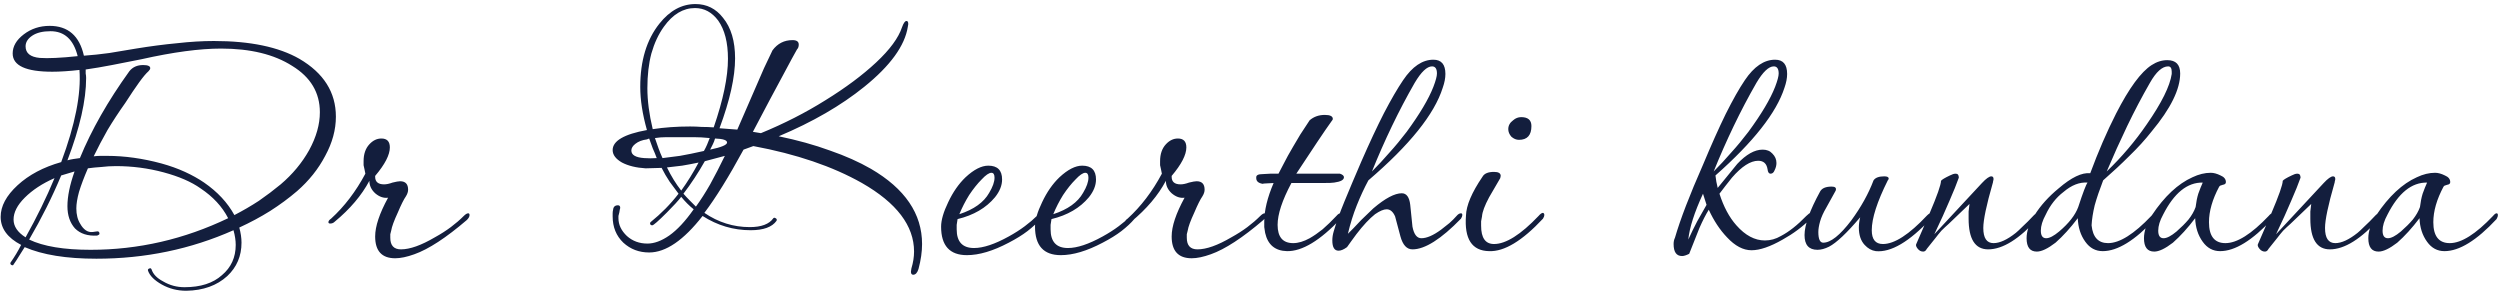 <svg width="438" height="51" viewBox="0 0 438 51" fill="none" xmlns="http://www.w3.org/2000/svg">
<path d="M32.64 50.942C31.08 50.942 29.65 50.578 28.35 49.85C27.05 49.122 26.244 48.316 25.932 47.432C25.88 47.224 25.958 47.094 26.166 47.042C26.322 46.938 26.452 46.99 26.556 47.198C26.816 48.03 27.492 48.732 28.584 49.304C29.728 49.98 30.976 50.318 32.328 50.318C35.136 50.318 37.32 49.616 38.88 48.212C40.492 46.86 41.298 45.092 41.298 42.908C41.298 42.128 41.168 41.27 40.908 40.334C33.42 43.662 25.412 45.326 16.884 45.326C11.632 45.326 7.446 44.65 4.326 43.298C4.014 43.818 3.702 44.312 3.39 44.78C3.078 45.3 2.74 45.82 2.376 46.34C2.324 46.496 2.194 46.522 1.986 46.418C1.83 46.314 1.778 46.184 1.83 46.028C2.194 45.508 2.532 44.988 2.844 44.468C3.156 43.948 3.442 43.428 3.702 42.908C1.31 41.66 0.114 40.022 0.114 37.994C0.114 36.122 1.102 34.276 3.078 32.456C5.054 30.636 7.602 29.284 10.722 28.4C13.166 21.848 14.232 16.466 13.92 12.254C13.036 12.358 12.178 12.436 11.346 12.488C10.566 12.54 9.838 12.566 9.162 12.566C4.534 12.566 2.22 11.5 2.22 9.368C2.22 8.12 2.87 7.002 4.17 6.014C5.47 5.026 6.978 4.532 8.694 4.532C11.918 4.532 13.92 6.274 14.7 9.758C16.156 9.654 17.638 9.498 19.146 9.29C20.654 9.03 22.214 8.77 23.826 8.51C26.374 8.094 28.766 7.782 31.002 7.574C33.29 7.314 35.448 7.184 37.476 7.184C43.82 7.184 48.812 8.224 52.452 10.304C56.716 12.8 58.848 16.18 58.848 20.444C58.848 22.732 58.224 25.02 56.976 27.308C55.78 29.596 54.142 31.65 52.062 33.47C50.606 34.718 49.02 35.888 47.304 36.98C45.64 38.02 43.846 38.982 41.922 39.866C42.182 40.802 42.312 41.686 42.312 42.518C42.312 44.858 41.48 46.808 39.816 48.368C37.996 50.032 35.604 50.89 32.64 50.942ZM6.978 10.148C7.706 10.2 8.616 10.2 9.708 10.148C10.852 10.096 12.152 9.992 13.608 9.836C12.88 6.924 11.294 5.468 8.85 5.468C7.498 5.468 6.432 5.728 5.652 6.248C4.872 6.768 4.482 7.392 4.482 8.12C4.482 9.316 5.314 9.992 6.978 10.148ZM41.064 37.682C42.572 36.902 44.002 36.07 45.354 35.186C46.706 34.25 47.98 33.288 49.176 32.3C51.256 30.532 52.92 28.53 54.168 26.294C55.416 24.006 56.04 21.796 56.04 19.664C56.04 16.232 54.428 13.528 51.204 11.552C48.032 9.524 43.872 8.51 38.724 8.51C34.98 8.51 30.326 9.134 24.762 10.382C22.942 10.746 21.226 11.084 19.614 11.396C18.002 11.708 16.468 11.968 15.012 12.176C15.012 12.384 15.012 12.618 15.012 12.878C15.064 13.138 15.09 13.398 15.09 13.658C15.09 17.558 13.998 22.368 11.814 28.088C12.178 27.984 12.542 27.906 12.906 27.854C13.27 27.802 13.634 27.75 13.998 27.698C16.026 22.758 18.912 17.688 22.656 12.488C23.228 11.76 24.034 11.396 25.074 11.396C25.906 11.396 26.322 11.578 26.322 11.942C26.322 12.098 26.218 12.28 26.01 12.488C25.594 12.852 25.048 13.502 24.372 14.438C23.696 15.374 22.89 16.57 21.954 18.026C20.81 19.638 19.77 21.224 18.834 22.784C17.95 24.344 17.144 25.878 16.416 27.386C16.832 27.334 17.222 27.308 17.586 27.308C18.002 27.308 18.392 27.308 18.756 27.308C21.824 27.308 24.996 27.75 28.272 28.634C29.78 29.05 31.158 29.544 32.406 30.116C33.654 30.688 34.772 31.312 35.76 31.988C38.1 33.6 39.868 35.498 41.064 37.682ZM15.87 43.766C24.242 43.766 32.276 41.92 39.972 38.228C38.932 36.2 37.32 34.458 35.136 33.002C33.524 31.858 31.366 30.922 28.662 30.194C25.958 29.466 23.176 29.102 20.316 29.102C19.432 29.102 18.574 29.154 17.742 29.258C16.91 29.31 16.13 29.388 15.402 29.492C14.726 31.052 14.206 32.43 13.842 33.626C13.53 34.77 13.374 35.732 13.374 36.512C13.374 37.604 13.608 38.514 14.076 39.242C14.336 39.71 14.648 40.074 15.012 40.334C15.376 40.594 15.792 40.698 16.26 40.646L16.806 40.568C17.222 40.464 17.43 40.594 17.43 40.958C17.43 41.062 17.3 41.166 17.04 41.27C15.376 41.374 14.076 40.958 13.14 40.022C12.256 39.034 11.814 37.734 11.814 36.122C11.814 34.406 12.23 32.378 13.062 30.038L10.722 30.74C9.162 34.484 7.29 38.228 5.106 41.972C7.602 43.168 11.19 43.766 15.87 43.766ZM4.482 41.582C6.458 38.046 8.148 34.588 9.552 31.208C7.42 32.144 5.678 33.288 4.326 34.64C3.026 35.94 2.376 37.214 2.376 38.462C2.376 39.658 3.078 40.698 4.482 41.582ZM69.239 45.248C66.898 45.248 65.728 43.974 65.728 41.426C65.728 39.658 66.483 37.396 67.99 34.64C67.21 34.744 66.457 34.484 65.728 33.86C65.052 33.236 64.715 32.508 64.715 31.676C63.362 34.224 61.334 36.616 58.63 38.852C58.422 39.06 58.163 39.164 57.85 39.164C57.642 39.164 57.538 39.086 57.538 38.93C57.538 38.722 57.694 38.514 58.007 38.306C60.346 36.174 62.349 33.548 64.013 30.428L63.856 29.648C63.804 29.388 63.752 29.154 63.7 28.946C63.7 28.686 63.7 28.452 63.7 28.244C63.7 26.996 64.038 26.008 64.715 25.28C65.338 24.604 66.04 24.266 66.82 24.266C67.808 24.266 68.302 24.786 68.302 25.826C68.302 27.126 67.445 28.79 65.728 30.818V30.974C65.728 31.858 66.249 32.3 67.288 32.3C67.704 32.3 68.198 32.196 68.77 31.988C69.394 31.832 69.837 31.754 70.097 31.754C71.032 31.754 71.501 32.248 71.501 33.236C71.501 33.6 71.371 33.99 71.111 34.406C70.746 34.926 70.278 35.862 69.707 37.214C69.031 38.67 68.641 39.736 68.537 40.412C68.484 40.62 68.433 40.828 68.38 41.036C68.38 41.244 68.38 41.452 68.38 41.66C68.38 43.012 69.004 43.688 70.252 43.688C71.812 43.688 73.788 42.986 76.18 41.582C77.221 41.01 78.156 40.412 78.989 39.788C79.82 39.164 80.575 38.514 81.251 37.838C81.562 37.526 81.823 37.37 82.031 37.37C82.186 37.37 82.264 37.474 82.264 37.682C82.264 37.942 82.109 38.228 81.796 38.54C78.156 41.66 75.088 43.662 72.593 44.546C71.293 45.014 70.174 45.248 69.239 45.248ZM159.987 48.134C159.727 48.134 159.597 47.952 159.597 47.588L159.675 47.042C159.987 46.002 160.143 45.014 160.143 44.078C160.143 39.554 157.101 35.55 151.017 32.066C145.869 29.154 139.525 26.996 131.985 25.592L130.269 26.216C127.669 31 125.381 34.692 123.405 37.292C125.849 38.956 128.501 39.788 131.361 39.788C133.389 39.788 134.767 39.268 135.495 38.228C135.599 38.124 135.729 38.124 135.885 38.228C136.093 38.332 136.145 38.488 136.041 38.696C135.261 39.788 133.753 40.334 131.517 40.334C128.501 40.334 125.693 39.502 123.093 37.838C119.765 42.102 116.645 44.234 113.733 44.234C111.965 44.234 110.457 43.662 109.209 42.518C107.961 41.322 107.337 39.788 107.337 37.916C107.337 37.708 107.337 37.526 107.337 37.37C107.337 37.162 107.363 36.954 107.415 36.746C107.467 36.226 107.753 35.966 108.273 35.966C108.533 35.966 108.663 36.122 108.663 36.434C108.663 36.486 108.637 36.59 108.585 36.746C108.585 36.85 108.559 37.006 108.507 37.214C108.455 37.422 108.403 37.63 108.351 37.838C108.351 37.994 108.351 38.124 108.351 38.228C108.351 39.372 108.845 40.412 109.833 41.348C110.821 42.232 112.017 42.674 113.421 42.674C114.617 42.674 115.891 42.206 117.243 41.27C118.647 40.282 120.077 38.748 121.533 36.668C120.753 36.044 120.025 35.316 119.349 34.484C118.829 35.16 117.997 36.07 116.853 37.214C115.345 38.722 114.487 39.476 114.279 39.476C114.019 39.476 113.889 39.346 113.889 39.086L113.967 38.93C115.839 37.422 117.477 35.758 118.881 33.938C118.361 33.262 117.841 32.56 117.321 31.832C116.801 31.052 116.333 30.246 115.917 29.414L113.109 29.492C111.445 29.388 110.067 29.05 108.975 28.478C107.883 27.854 107.337 27.126 107.337 26.294C107.337 24.682 109.339 23.512 113.343 22.784C112.563 20.028 112.173 17.506 112.173 15.218C112.173 10.642 113.291 6.95 115.527 4.142C117.347 1.854 119.453 0.71 121.845 0.71C123.821 0.71 125.433 1.516 126.681 3.128C128.085 4.844 128.787 7.21 128.787 10.226C128.787 13.502 127.877 17.584 126.057 22.472L129.177 22.706L133.857 11.942L135.339 8.822C136.223 7.626 137.393 7.028 138.849 7.028C139.577 7.028 139.941 7.288 139.941 7.808C139.941 8.172 139.837 8.458 139.629 8.666C139.265 9.29 138.433 10.824 137.133 13.268C135.833 15.66 134.091 18.936 131.907 23.096L133.311 23.33C137.367 21.666 141.137 19.742 144.621 17.558C148.157 15.374 151.121 13.164 153.513 10.928C155.905 8.692 157.413 6.638 158.037 4.766C158.297 4.038 158.557 3.674 158.817 3.674C159.025 3.674 159.129 3.856 159.129 4.22L159.051 4.688C158.531 8.016 155.983 11.526 151.407 15.218C147.351 18.494 142.359 21.38 136.431 23.876C139.707 24.552 142.697 25.384 145.401 26.372C148.105 27.308 150.497 28.374 152.577 29.57C158.557 33.054 161.547 37.448 161.547 42.752C161.547 44.104 161.339 45.56 160.923 47.12C160.715 47.796 160.403 48.134 159.987 48.134ZM114.357 22.628C116.385 22.316 118.569 22.16 120.909 22.16C121.585 22.16 122.261 22.186 122.937 22.238C123.665 22.238 124.367 22.264 125.043 22.316C126.707 17.48 127.539 13.476 127.539 10.304C127.539 7.444 126.967 5.208 125.823 3.596C124.731 2.14 123.379 1.412 121.767 1.412C119.687 1.412 117.867 2.504 116.307 4.688C115.371 5.988 114.643 7.548 114.123 9.368C113.655 11.136 113.421 13.164 113.421 15.452C113.421 17.636 113.733 20.028 114.357 22.628ZM116.073 27.698C116.905 27.594 117.919 27.464 119.115 27.308C120.311 27.1 121.715 26.814 123.327 26.45C123.535 26.086 123.717 25.722 123.873 25.358C124.029 24.942 124.185 24.552 124.341 24.188C123.353 24.084 122.417 24.032 121.533 24.032C120.701 24.032 119.869 24.032 119.037 24.032C118.257 24.032 117.503 24.032 116.775 24.032C116.047 24.032 115.371 24.084 114.747 24.188C114.955 24.76 115.163 25.358 115.371 25.982C115.579 26.554 115.813 27.126 116.073 27.698ZM112.875 27.698C113.551 27.75 114.279 27.75 115.059 27.698C114.851 27.126 114.617 26.554 114.357 25.982C114.149 25.41 113.941 24.838 113.733 24.266L113.343 24.422C112.511 24.526 111.835 24.786 111.315 25.202C110.847 25.566 110.613 25.956 110.613 26.372C110.613 27.152 111.367 27.594 112.875 27.698ZM124.419 26.216C126.395 25.8 127.383 25.384 127.383 24.968C127.383 24.552 126.681 24.318 125.277 24.266C125.173 24.63 125.043 24.968 124.887 25.28C124.731 25.592 124.575 25.904 124.419 26.216ZM121.923 36.2C122.755 35.056 123.587 33.756 124.419 32.3C125.251 30.792 126.109 29.128 126.993 27.308L123.483 28.244C122.339 30.272 121.091 32.17 119.739 33.938C120.103 34.354 120.467 34.744 120.831 35.108C121.195 35.472 121.559 35.836 121.923 36.2ZM119.349 33.392C120.441 31.884 121.455 30.246 122.391 28.478C121.403 28.686 120.441 28.868 119.505 29.024C118.621 29.128 117.737 29.232 116.853 29.336C117.581 30.844 118.413 32.196 119.349 33.392ZM169.405 44.702C166.389 44.702 164.881 43.038 164.881 39.71C164.881 38.566 165.297 37.136 166.129 35.42C166.961 33.652 167.975 32.196 169.171 31.052C170.627 29.7 171.953 29.024 173.149 29.024C174.761 29.024 175.567 29.83 175.567 31.442C175.567 32.482 175.151 33.522 174.319 34.562C172.759 36.434 170.575 37.708 167.767 38.384C167.715 38.748 167.663 39.086 167.611 39.398C167.611 39.658 167.611 39.918 167.611 40.178C167.611 42.362 168.625 43.454 170.653 43.454C172.265 43.454 174.293 42.778 176.737 41.426C177.777 40.854 178.713 40.256 179.545 39.632C180.377 39.008 181.079 38.41 181.651 37.838C182.275 37.11 182.587 37.058 182.587 37.682C182.587 37.942 182.483 38.176 182.275 38.384C181.703 39.06 180.949 39.762 180.013 40.49C179.129 41.166 178.037 41.842 176.737 42.518C173.981 43.974 171.537 44.702 169.405 44.702ZM168.079 37.526C170.627 36.694 172.369 35.446 173.305 33.782C173.929 32.742 174.241 31.858 174.241 31.13C174.241 30.558 174.059 30.272 173.695 30.272C173.279 30.272 172.707 30.662 171.979 31.442C171.251 32.17 170.523 33.08 169.795 34.172C169.119 35.264 168.547 36.382 168.079 37.526ZM185.858 44.702C182.842 44.702 181.334 43.038 181.334 39.71C181.334 38.566 181.75 37.136 182.582 35.42C183.414 33.652 184.428 32.196 185.624 31.052C187.08 29.7 188.406 29.024 189.602 29.024C191.214 29.024 192.02 29.83 192.02 31.442C192.02 32.482 191.604 33.522 190.772 34.562C189.212 36.434 187.028 37.708 184.22 38.384C184.168 38.748 184.116 39.086 184.064 39.398C184.064 39.658 184.064 39.918 184.064 40.178C184.064 42.362 185.078 43.454 187.106 43.454C188.718 43.454 190.746 42.778 193.19 41.426C194.23 40.854 195.166 40.256 195.998 39.632C196.83 39.008 197.532 38.41 198.104 37.838C198.728 37.11 199.04 37.058 199.04 37.682C199.04 37.942 198.936 38.176 198.728 38.384C198.156 39.06 197.402 39.762 196.466 40.49C195.582 41.166 194.49 41.842 193.19 42.518C190.434 43.974 187.99 44.702 185.858 44.702ZM184.532 37.526C187.08 36.694 188.822 35.446 189.758 33.782C190.382 32.742 190.694 31.858 190.694 31.13C190.694 30.558 190.512 30.272 190.148 30.272C189.732 30.272 189.16 30.662 188.432 31.442C187.704 32.17 186.976 33.08 186.248 34.172C185.572 35.264 185 36.382 184.532 37.526ZM208.785 45.248C206.445 45.248 205.275 43.974 205.275 41.426C205.275 39.658 206.029 37.396 207.537 34.64C206.757 34.744 206.003 34.484 205.275 33.86C204.599 33.236 204.261 32.508 204.261 31.676C202.909 34.224 200.881 36.616 198.177 38.852C197.969 39.06 197.709 39.164 197.397 39.164C197.189 39.164 197.085 39.086 197.085 38.93C197.085 38.722 197.241 38.514 197.553 38.306C199.893 36.174 201.895 33.548 203.559 30.428L203.403 29.648C203.351 29.388 203.299 29.154 203.247 28.946C203.247 28.686 203.247 28.452 203.247 28.244C203.247 26.996 203.585 26.008 204.261 25.28C204.885 24.604 205.587 24.266 206.367 24.266C207.355 24.266 207.849 24.786 207.849 25.826C207.849 27.126 206.991 28.79 205.275 30.818V30.974C205.275 31.858 205.795 32.3 206.835 32.3C207.251 32.3 207.745 32.196 208.317 31.988C208.941 31.832 209.383 31.754 209.643 31.754C210.579 31.754 211.047 32.248 211.047 33.236C211.047 33.6 210.917 33.99 210.657 34.406C210.293 34.926 209.825 35.862 209.253 37.214C208.577 38.67 208.187 39.736 208.083 40.412C208.031 40.62 207.979 40.828 207.927 41.036C207.927 41.244 207.927 41.452 207.927 41.66C207.927 43.012 208.551 43.688 209.799 43.688C211.359 43.688 213.335 42.986 215.727 41.582C216.767 41.01 217.703 40.412 218.535 39.788C219.367 39.164 220.121 38.514 220.797 37.838C221.109 37.526 221.369 37.37 221.577 37.37C221.733 37.37 221.811 37.474 221.811 37.682C221.811 37.942 221.655 38.228 221.343 38.54C217.703 41.66 214.635 43.662 212.139 44.546C210.839 45.014 209.721 45.248 208.785 45.248ZM225.475 44C223.395 43.948 222.121 42.882 221.653 40.802C221.601 40.438 221.549 40.1 221.497 39.788C221.497 39.476 221.497 39.164 221.497 38.852C221.497 36.876 222.043 34.614 223.135 32.066C222.459 32.118 221.965 32.144 221.653 32.144C221.341 32.144 221.237 32.17 221.341 32.222C220.509 32.118 220.093 31.78 220.093 31.208V31.052C220.093 30.688 220.457 30.506 221.185 30.506L222.589 30.428H223.993C224.201 30.012 224.513 29.414 224.929 28.634C225.345 27.802 225.891 26.814 226.567 25.67C226.931 25.046 227.347 24.344 227.815 23.564C228.335 22.784 228.881 21.952 229.453 21.068C230.181 20.444 231.065 20.132 232.105 20.132C233.041 20.132 233.509 20.366 233.509 20.834C233.509 20.938 233.457 21.042 233.353 21.146C232.677 22.082 231.819 23.33 230.779 24.89C229.739 26.45 228.517 28.296 227.113 30.428H234.757C235.225 30.584 235.459 30.792 235.459 31.052C235.459 31.52 234.887 31.832 233.743 31.988C233.535 32.04 232.807 32.066 231.559 32.066C230.311 32.066 228.543 32.066 226.255 32.066C224.643 35.082 223.837 37.526 223.837 39.398C223.837 41.53 224.747 42.596 226.567 42.596C227.451 42.596 228.413 42.31 229.453 41.738C230.181 41.322 230.935 40.802 231.715 40.178C232.495 39.502 233.301 38.722 234.133 37.838C234.393 37.526 234.627 37.37 234.835 37.37C235.043 37.37 235.147 37.474 235.147 37.682C235.147 37.942 235.069 38.15 234.913 38.306C231.273 42.154 228.127 44.052 225.475 44ZM234.515 43.922C233.787 43.922 233.423 43.324 233.423 42.128C233.423 41.608 233.501 41.088 233.657 40.568C234.073 39.112 234.697 37.37 235.529 35.342C236.361 33.314 237.349 30.974 238.493 28.322C239.949 24.994 241.275 22.16 242.471 19.82C243.719 17.428 244.837 15.504 245.825 14.048C247.437 11.656 249.205 10.46 251.129 10.46C252.533 10.46 253.235 11.292 253.235 12.956C253.235 13.684 253.079 14.49 252.767 15.374C251.311 20.002 246.969 25.41 239.741 31.598C239.013 32.95 238.337 34.406 237.713 35.966C237.089 37.526 236.569 39.19 236.153 40.958L237.089 40.022C237.505 39.606 237.973 39.112 238.493 38.54C239.065 37.968 239.767 37.292 240.599 36.512C242.679 34.744 244.343 33.86 245.591 33.86C246.423 33.86 246.917 34.536 247.073 35.888L247.463 39.71C247.723 41.062 248.243 41.738 249.023 41.738C249.959 41.738 251.103 41.244 252.455 40.256C252.975 39.84 253.469 39.45 253.937 39.086C254.405 38.67 254.821 38.254 255.185 37.838C255.445 37.526 255.705 37.37 255.965 37.37C256.121 37.37 256.199 37.474 256.199 37.682C256.199 37.838 256.121 38.046 255.965 38.306C252.481 41.894 249.647 43.688 247.463 43.688C246.475 43.688 245.773 42.934 245.357 41.426L244.421 37.916C244.057 37.084 243.563 36.668 242.939 36.668C242.419 36.668 241.743 36.954 240.911 37.526C239.923 38.306 238.831 39.476 237.635 41.036C237.375 41.4 237.089 41.79 236.777 42.206C236.517 42.57 236.257 42.934 235.997 43.298C235.425 43.714 234.931 43.922 234.515 43.922ZM240.365 30.038C241.405 28.998 242.419 27.906 243.407 26.762C244.447 25.618 245.461 24.396 246.449 23.096C248.737 19.976 250.297 17.35 251.129 15.218C251.545 14.126 251.753 13.346 251.753 12.878C251.753 12.046 251.467 11.63 250.895 11.63C250.011 11.63 248.997 12.592 247.853 14.516C246.449 16.96 245.123 19.482 243.875 22.082C242.627 24.682 241.457 27.334 240.365 30.038ZM266.121 24.5C265.653 24.5 265.211 24.318 264.795 23.954C264.431 23.538 264.249 23.096 264.249 22.628C264.249 22.004 264.535 21.484 265.107 21.068C265.523 20.704 265.991 20.522 266.511 20.522C267.707 20.522 268.305 21.042 268.305 22.082C268.305 23.694 267.577 24.5 266.121 24.5ZM260.895 44C257.879 43.948 256.527 41.868 256.839 37.76C256.891 35.992 257.853 33.73 259.725 30.974C260.037 30.402 260.713 30.116 261.753 30.116C262.533 30.116 262.923 30.35 262.923 30.818L262.845 31.208L260.895 34.562C260.115 36.018 259.699 37.136 259.647 37.916C259.595 38.176 259.543 38.462 259.491 38.774C259.491 39.034 259.491 39.294 259.491 39.554C259.491 41.686 260.245 42.752 261.753 42.752C263.833 42.752 266.433 41.114 269.553 37.838C269.865 37.474 270.125 37.292 270.333 37.292C270.489 37.344 270.567 37.474 270.567 37.682C270.567 37.838 270.489 38.046 270.333 38.306C266.693 42.206 263.547 44.104 260.895 44ZM294.698 44.858C293.71 44.858 293.216 44.156 293.216 42.752C293.216 42.336 293.294 41.972 293.45 41.66C294.386 38.436 296.024 34.172 298.364 28.868C299.82 25.384 301.146 22.42 302.342 19.976C303.59 17.48 304.708 15.504 305.696 14.048C307.308 11.656 309.076 10.46 311 10.46C312.404 10.46 313.106 11.292 313.106 12.956C313.106 13.684 312.95 14.49 312.638 15.374C311.234 19.742 307.204 24.864 300.548 30.74C300.6 31.104 300.652 31.468 300.704 31.832C300.756 32.144 300.834 32.508 300.938 32.924C301.51 32.196 302.082 31.494 302.654 30.818C303.226 30.09 303.798 29.388 304.37 28.712C305.93 27.048 307.412 26.216 308.816 26.216C309.544 26.216 310.116 26.45 310.532 26.918C311 27.386 311.234 27.932 311.234 28.556C311.234 28.972 311.13 29.388 310.922 29.804C310.766 30.22 310.532 30.428 310.22 30.428C309.908 30.428 309.726 30.168 309.674 29.648C309.518 28.66 308.972 28.166 308.036 28.166C306.684 28.166 305.15 29.154 303.434 31.13C303.018 31.65 302.628 32.144 302.264 32.612C301.9 33.08 301.562 33.522 301.25 33.938C301.978 36.226 302.966 38.072 304.214 39.476C305.774 41.244 307.438 42.128 309.206 42.128C310.194 42.128 311.13 41.868 312.014 41.348C313.418 40.62 314.9 39.45 316.46 37.838C316.824 37.474 317.084 37.292 317.24 37.292C317.396 37.344 317.474 37.474 317.474 37.682C317.474 37.838 317.396 38.046 317.24 38.306C315.836 39.71 314.198 40.932 312.326 41.972C310.142 43.22 308.322 43.844 306.866 43.844C305.41 43.844 303.98 43.09 302.576 41.582C301.328 40.282 300.262 38.67 299.378 36.746C298.858 37.578 298.312 38.644 297.74 39.944C297.22 41.244 296.622 42.752 295.946 44.468C295.426 44.728 295.01 44.858 294.698 44.858ZM300.236 30.038C301.276 28.998 302.29 27.906 303.278 26.762C304.318 25.618 305.332 24.396 306.32 23.096C308.608 19.976 310.168 17.35 311 15.218C311.416 14.126 311.624 13.346 311.624 12.878C311.624 12.046 311.338 11.63 310.766 11.63C309.882 11.63 308.868 12.592 307.724 14.516C306.32 16.96 304.994 19.482 303.746 22.082C302.498 24.682 301.328 27.334 300.236 30.038ZM295.79 41.972C296.31 40.828 296.83 39.762 297.35 38.774C297.922 37.734 298.468 36.772 298.988 35.888L298.364 33.938C296.856 37.214 295.998 39.892 295.79 41.972ZM328.635 44C327.907 43.896 327.257 43.532 326.685 42.908C326.009 42.18 325.671 41.166 325.671 39.866C325.671 39.294 325.749 38.696 325.905 38.072C323.565 40.828 321.745 42.544 320.445 43.22C319.717 43.584 319.041 43.766 318.417 43.766C316.909 43.766 316.155 42.908 316.155 41.192C316.155 39.424 317.065 36.876 318.885 33.548C319.197 32.976 319.873 32.69 320.913 32.69C321.537 32.69 321.771 32.924 321.615 33.392L319.977 36.356C319.457 37.24 319.093 38.046 318.885 38.774C318.677 39.502 318.573 40.126 318.573 40.646C318.573 41.894 318.859 42.518 319.431 42.518C320.731 42.518 322.369 41.218 324.345 38.618C326.061 36.278 327.361 33.938 328.245 31.598C328.557 31.13 329.181 30.896 330.117 30.896C330.637 30.896 330.897 31.026 330.897 31.286C330.897 31.39 330.845 31.494 330.741 31.598C328.869 35.342 327.933 38.254 327.933 40.334C327.933 41.946 328.583 42.752 329.883 42.752C331.911 42.752 334.485 41.088 337.605 37.76C337.917 37.448 338.177 37.292 338.385 37.292C338.541 37.292 338.619 37.422 338.619 37.682C338.619 37.942 338.515 38.15 338.307 38.306C334.511 42.362 331.287 44.26 328.635 44ZM336.944 44.078C336.58 44.078 336.268 43.922 336.008 43.61C335.748 43.298 335.644 43.038 335.696 42.83L338.036 37.448C339.388 34.276 340.064 32.352 340.064 31.676C340.22 31.468 340.74 31.156 341.624 30.74C341.832 30.636 342.014 30.558 342.17 30.506C342.326 30.454 342.482 30.428 342.638 30.428C343.002 30.428 343.184 30.662 343.184 31.13C342.82 32.17 342.274 33.522 341.546 35.186C340.87 36.798 339.986 38.748 338.894 41.036L347.24 32.066C347.968 31.286 348.514 30.896 348.878 30.896C349.138 30.896 349.268 31.052 349.268 31.364C349.268 31.468 349.242 31.598 349.19 31.754C349.19 31.858 349.164 31.988 349.112 32.144C348.02 35.94 347.474 38.54 347.474 39.944C347.474 41.712 348.072 42.596 349.268 42.596C350.36 42.596 351.66 41.998 353.168 40.802C353.428 40.594 353.818 40.23 354.338 39.71C354.91 39.19 355.586 38.514 356.366 37.682C356.574 37.474 356.782 37.37 356.99 37.37C357.146 37.37 357.224 37.474 357.224 37.682C357.276 37.786 357.224 37.968 357.068 38.228C353.792 41.868 350.88 43.688 348.332 43.688C346.044 43.688 344.9 41.894 344.9 38.306C344.9 37.89 344.9 37.474 344.9 37.058C344.952 36.642 345.004 36.2 345.056 35.732L341.39 39.242C340.974 39.606 340.558 39.996 340.142 40.412C339.778 40.828 339.44 41.244 339.128 41.66L337.568 43.61C337.412 43.922 337.204 44.078 336.944 44.078ZM356.852 44.078C355.656 44.078 355.058 43.298 355.058 41.738C355.058 40.49 355.526 39.138 356.462 37.682C357.502 36.018 358.906 34.458 360.674 33.002C362.91 31.078 364.756 30.194 366.212 30.35C367.616 26.554 369.124 23.07 370.736 19.898C373.024 15.426 375.104 12.592 376.976 11.396C377.86 10.824 378.77 10.538 379.706 10.538C381.214 10.538 381.968 11.318 381.968 12.878C381.968 15.634 380.304 19.014 376.976 23.018C375.832 24.474 374.532 25.904 373.076 27.308C371.672 28.712 370.138 30.142 368.474 31.598C367.85 33.21 367.356 34.666 366.992 35.966C366.68 37.266 366.498 38.436 366.446 39.476C366.654 41.556 367.616 42.596 369.332 42.596C371.36 42.596 373.882 41.01 376.898 37.838C377.158 37.526 377.366 37.37 377.522 37.37C377.678 37.37 377.756 37.474 377.756 37.682C377.756 37.89 377.678 38.124 377.522 38.384C374.038 42.128 370.996 44 368.396 44C367.148 44 366.134 43.454 365.354 42.362C364.522 41.218 364.08 39.84 364.028 38.228C362.728 39.944 361.428 41.374 360.128 42.518C358.776 43.558 357.684 44.078 356.852 44.078ZM369.098 30.038C371.75 27.49 374.09 24.734 376.118 21.77C378.718 18.026 380.174 15.088 380.486 12.956V12.566C380.486 11.942 380.278 11.63 379.862 11.63C378.822 11.63 377.756 12.592 376.664 14.516C375.26 16.96 373.934 19.482 372.686 22.082C371.438 24.682 370.242 27.334 369.098 30.038ZM358.49 41.738C359.062 41.738 359.816 41.348 360.752 40.568C362.468 39.112 363.586 37.682 364.106 36.278C364.938 33.73 365.484 32.3 365.744 31.988C364.34 31.884 362.936 32.43 361.532 33.626C360.232 34.614 359.192 35.94 358.412 37.604C357.84 38.644 357.554 39.58 357.554 40.412C357.554 41.296 357.866 41.738 358.49 41.738ZM377.419 44.078C376.223 44.078 375.625 43.298 375.625 41.738C375.625 40.49 376.093 39.138 377.029 37.682C379.213 34.406 381.579 32.196 384.127 31.052C385.219 30.532 386.285 30.272 387.325 30.272C387.845 30.272 388.417 30.428 389.041 30.74C389.665 31 389.977 31.39 389.977 31.91C389.977 32.17 389.795 32.326 389.431 32.378C389.223 32.43 389.067 32.482 388.963 32.534C388.911 32.586 388.859 32.638 388.807 32.69C387.611 34.926 387.013 37.006 387.013 38.93C387.013 41.374 387.975 42.596 389.899 42.596C391.927 42.596 394.449 41.01 397.465 37.838C397.725 37.526 397.933 37.37 398.089 37.37C398.245 37.37 398.323 37.474 398.323 37.682C398.323 37.89 398.245 38.124 398.089 38.384C394.605 42.128 391.563 44 388.963 44C387.715 44 386.701 43.454 385.921 42.362C385.089 41.218 384.647 39.84 384.595 38.228C383.295 39.944 381.995 41.374 380.695 42.518C379.343 43.558 378.251 44.078 377.419 44.078ZM379.057 41.738C379.629 41.738 380.383 41.348 381.319 40.568C382.151 39.84 382.853 39.138 383.425 38.462C383.997 37.734 384.413 37.006 384.673 36.278C384.777 35.394 384.933 34.614 385.141 33.938C385.401 33.21 385.661 32.56 385.921 31.988C383.217 31.936 380.903 33.808 378.979 37.604C378.407 38.644 378.121 39.58 378.121 40.412C378.121 41.296 378.433 41.738 379.057 41.738ZM396.815 44.078C396.451 44.078 396.139 43.922 395.879 43.61C395.619 43.298 395.515 43.038 395.567 42.83L397.907 37.448C399.259 34.276 399.935 32.352 399.935 31.676C400.091 31.468 400.611 31.156 401.495 30.74C401.703 30.636 401.885 30.558 402.041 30.506C402.197 30.454 402.353 30.428 402.509 30.428C402.873 30.428 403.055 30.662 403.055 31.13C402.691 32.17 402.145 33.522 401.417 35.186C400.741 36.798 399.857 38.748 398.765 41.036L407.111 32.066C407.839 31.286 408.385 30.896 408.749 30.896C409.009 30.896 409.139 31.052 409.139 31.364C409.139 31.468 409.113 31.598 409.061 31.754C409.061 31.858 409.035 31.988 408.983 32.144C407.891 35.94 407.345 38.54 407.345 39.944C407.345 41.712 407.943 42.596 409.139 42.596C410.231 42.596 411.531 41.998 413.039 40.802C413.299 40.594 413.689 40.23 414.209 39.71C414.781 39.19 415.457 38.514 416.237 37.682C416.445 37.474 416.653 37.37 416.861 37.37C417.017 37.37 417.095 37.474 417.095 37.682C417.147 37.786 417.095 37.968 416.939 38.228C413.663 41.868 410.751 43.688 408.203 43.688C405.915 43.688 404.771 41.894 404.771 38.306C404.771 37.89 404.771 37.474 404.771 37.058C404.823 36.642 404.875 36.2 404.927 35.732L401.261 39.242C400.845 39.606 400.429 39.996 400.013 40.412C399.649 40.828 399.311 41.244 398.999 41.66L397.439 43.61C397.283 43.922 397.075 44.078 396.815 44.078ZM416.724 44.078C415.528 44.078 414.93 43.298 414.93 41.738C414.93 40.49 415.398 39.138 416.334 37.682C418.518 34.406 420.884 32.196 423.432 31.052C424.524 30.532 425.59 30.272 426.63 30.272C427.15 30.272 427.722 30.428 428.346 30.74C428.97 31 429.282 31.39 429.282 31.91C429.282 32.17 429.1 32.326 428.736 32.378C428.528 32.43 428.372 32.482 428.268 32.534C428.216 32.586 428.164 32.638 428.112 32.69C426.916 34.926 426.318 37.006 426.318 38.93C426.318 41.374 427.28 42.596 429.204 42.596C431.232 42.596 433.754 41.01 436.77 37.838C437.03 37.526 437.238 37.37 437.394 37.37C437.55 37.37 437.628 37.474 437.628 37.682C437.628 37.89 437.55 38.124 437.394 38.384C433.91 42.128 430.868 44 428.268 44C427.02 44 426.006 43.454 425.226 42.362C424.394 41.218 423.952 39.84 423.9 38.228C422.6 39.944 421.3 41.374 420 42.518C418.648 43.558 417.556 44.078 416.724 44.078ZM418.362 41.738C418.934 41.738 419.688 41.348 420.624 40.568C421.456 39.84 422.158 39.138 422.73 38.462C423.302 37.734 423.718 37.006 423.978 36.278C424.082 35.394 424.238 34.614 424.446 33.938C424.706 33.21 424.966 32.56 425.226 31.988C422.522 31.936 420.208 33.808 418.284 37.604C417.712 38.644 417.426 39.58 417.426 40.412C417.426 41.296 417.738 41.738 418.362 41.738Z" fill="#131E3D"/>
</svg>
